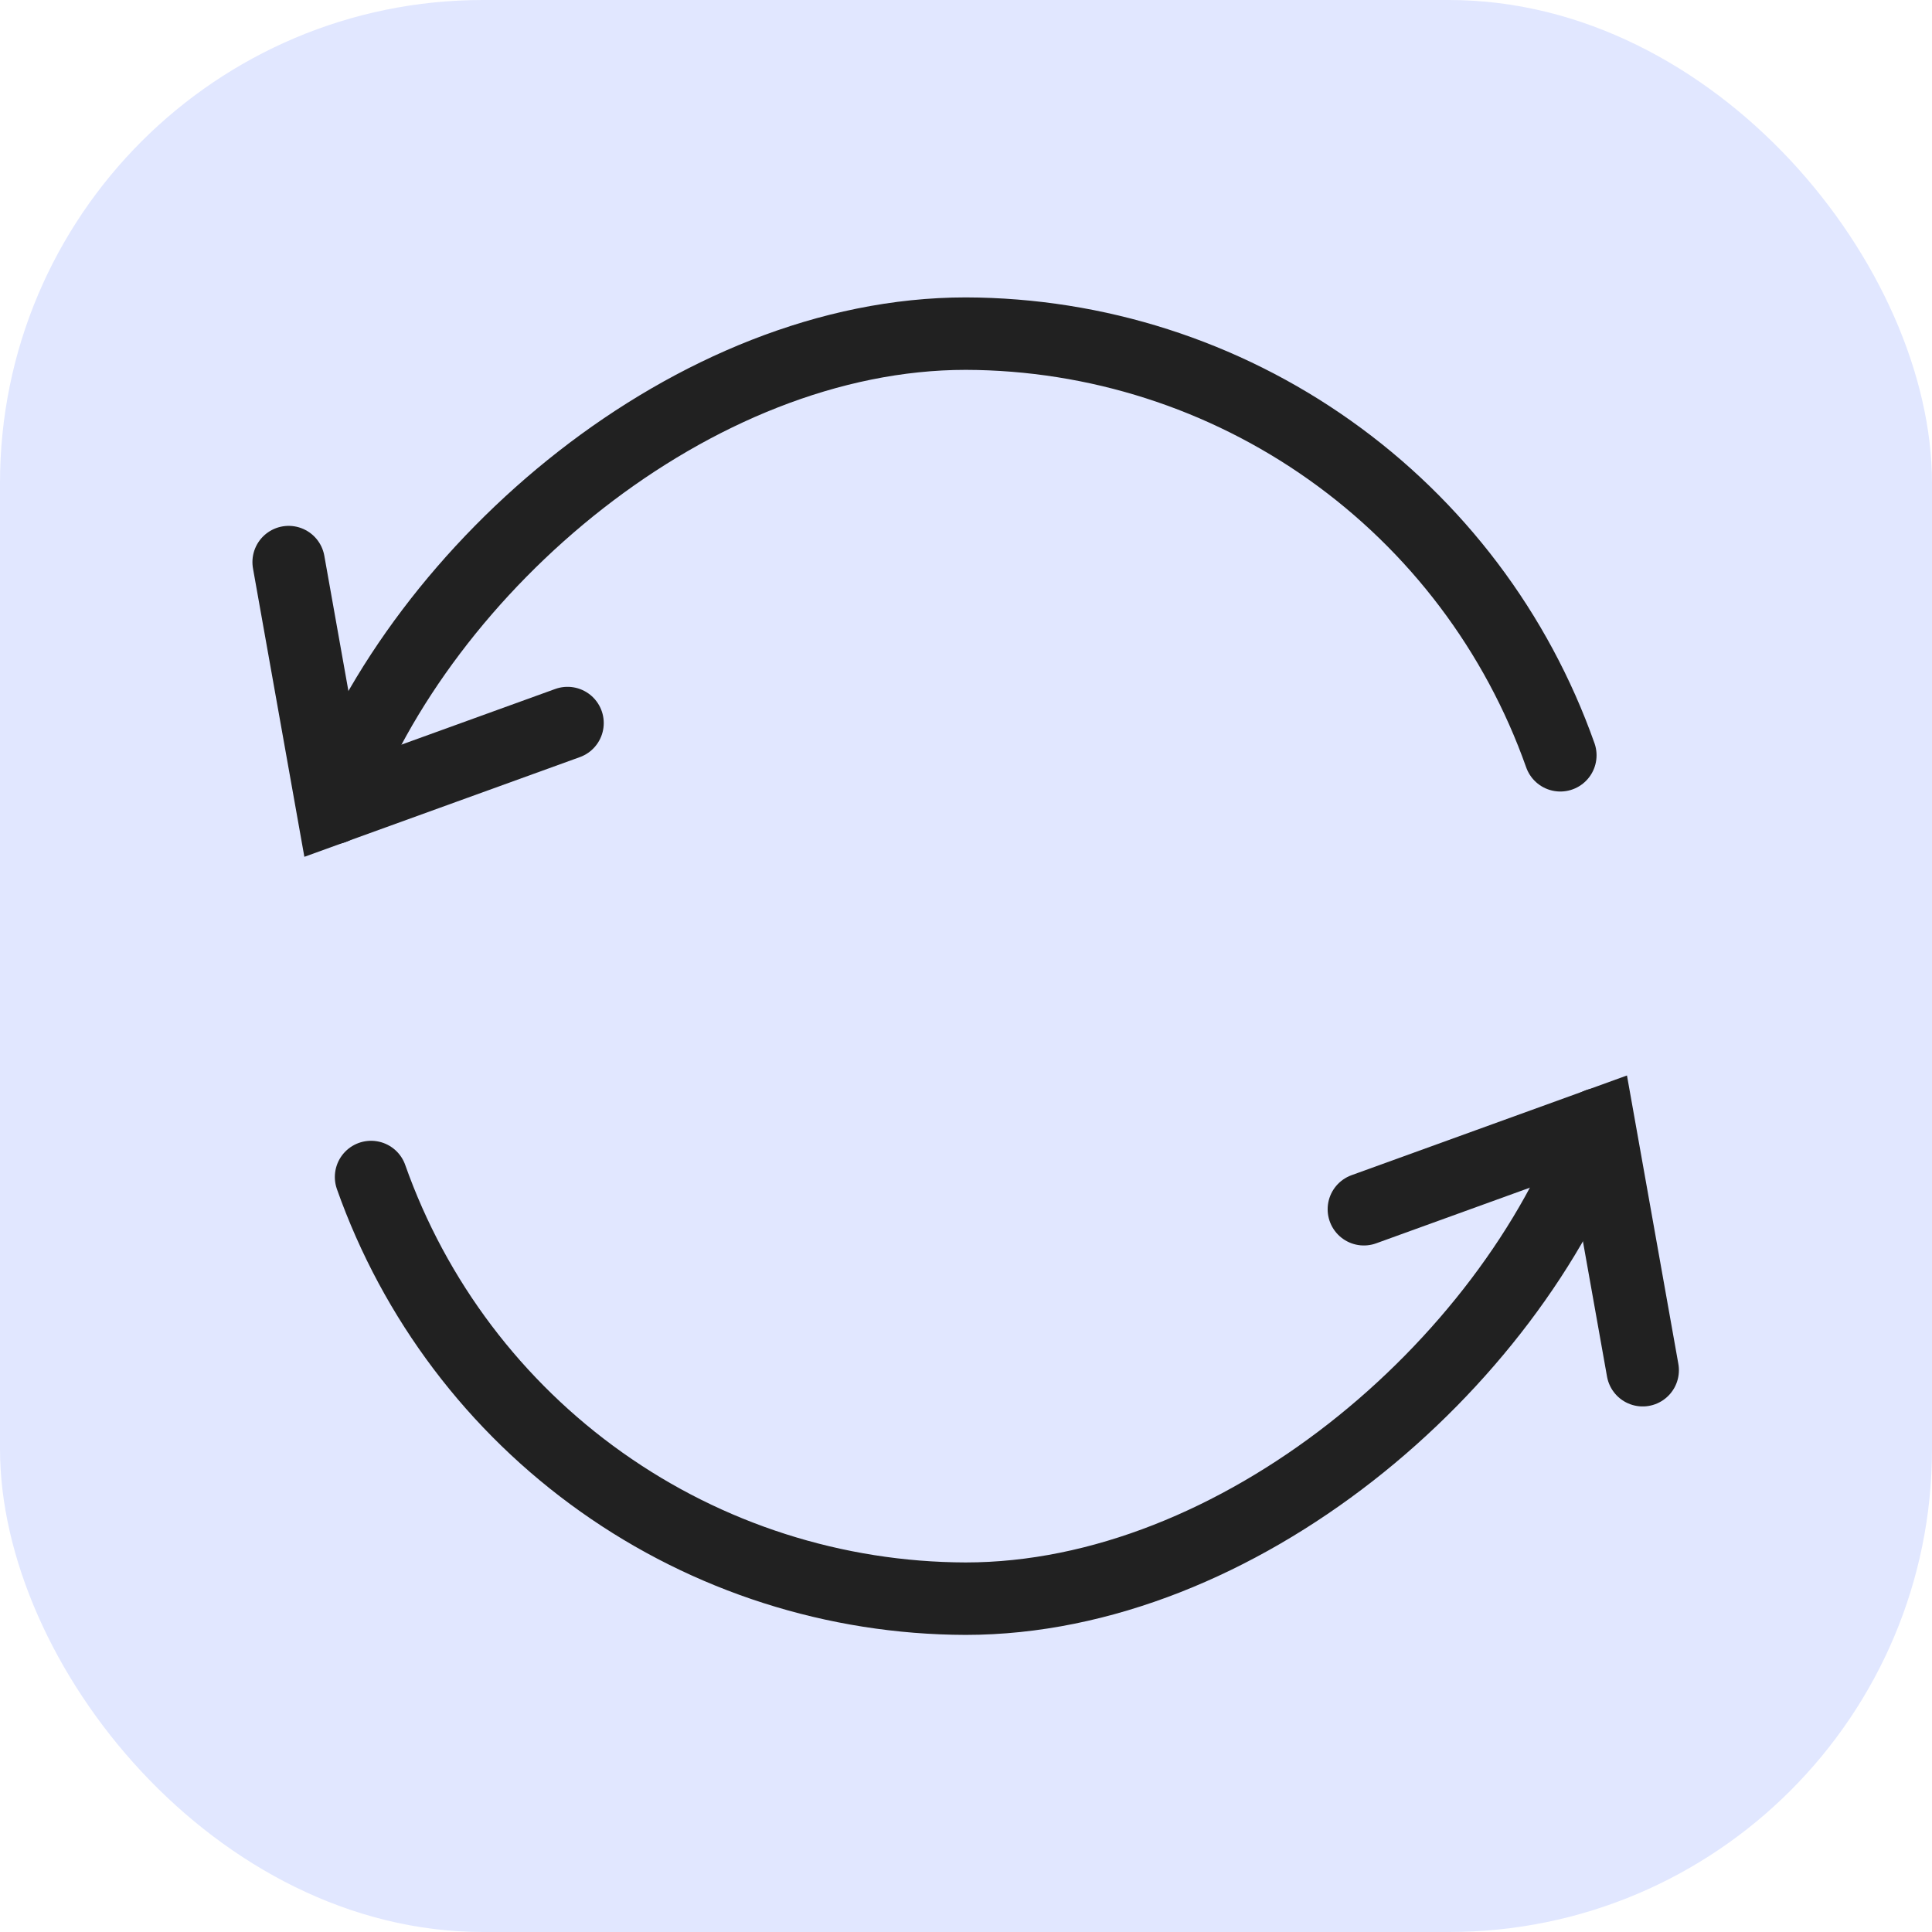 <svg width="32" height="32" viewBox="0 0 32 32" fill="none" xmlns="http://www.w3.org/2000/svg">
<rect width="32" height="32" rx="8" fill="#E1E7FF"/>
<path d="M5.521 13.383C6.987 9.367 11.492 5.526 15.997 5.526C18.158 5.532 20.265 6.207 22.027 7.457C23.79 8.707 25.123 10.472 25.844 12.51" stroke="#212121" stroke-width="1.2" stroke-linecap="round" stroke-linejoin="round"/>
<path d="M4.781 9.31L5.507 13.385L9.4 11.976" stroke="#212121" stroke-width="1.2" stroke-linecap="round"/>
<path d="M26.469 18.622C25.002 22.638 20.498 26.479 15.993 26.479C13.832 26.473 11.725 25.799 9.962 24.548C8.199 23.298 6.866 21.533 6.146 19.495" stroke="#212121" stroke-width="1.2" stroke-linecap="round" stroke-linejoin="round"/>
<path d="M27.208 22.695L26.482 18.62L22.59 20.029" stroke="#212121" stroke-width="1.2" stroke-linecap="round"/>
</svg>
